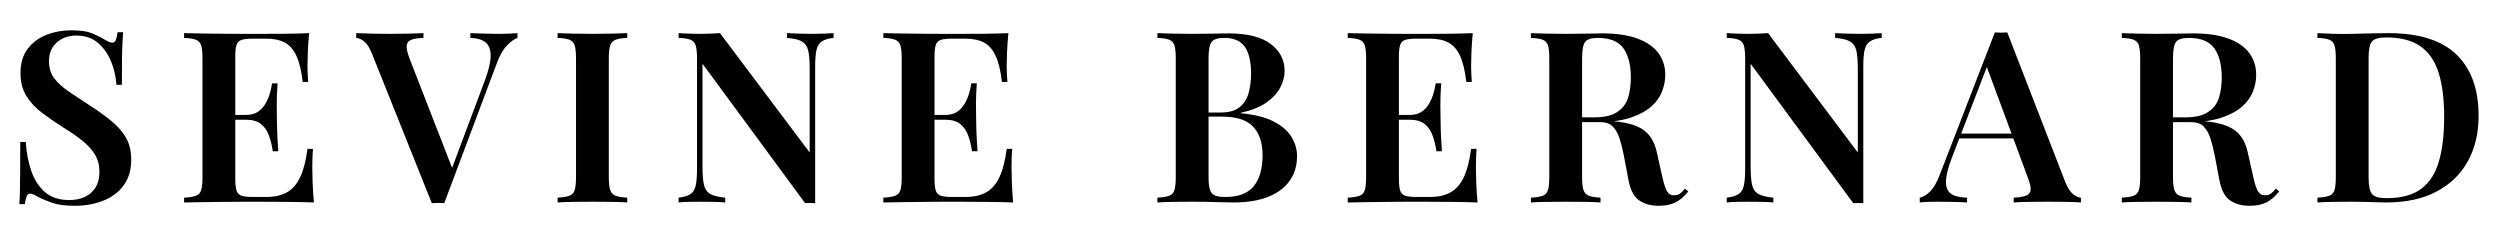 <svg xmlns="http://www.w3.org/2000/svg" xmlns:xlink="http://www.w3.org/1999/xlink" width="1080" zoomAndPan="magnify" viewBox="0 0 810 75" height="100" preserveAspectRatio="xMidYMid meet" version="1.0"><defs><g/><clipPath id="bf2b4d581e"><rect x="0" width="809" y="0" height="75"/></clipPath></defs><rect x="-81" width="972" fill="#ffffff" y="-7.5" height="90" fill-opacity="1"/><rect x="-81" width="972" fill="#ffffff" y="-7.5" height="90" fill-opacity="1"/><g transform="matrix(1, 0, 0, 1, 1, -0)"><g clip-path="url(#bf2b4d581e)"><g fill="#000000" fill-opacity="1"><g transform="translate(0.842, 65.597)"><g><path d="M 21.234 -55.781 C 24.117 -55.781 26.336 -55.469 27.891 -54.844 C 29.441 -54.227 30.785 -53.562 31.922 -52.844 C 32.547 -52.477 33.051 -52.207 33.438 -52.031 C 33.82 -51.852 34.195 -51.766 34.562 -51.766 C 35.07 -51.766 35.441 -52.047 35.672 -52.609 C 35.91 -53.18 36.109 -54.035 36.266 -55.172 L 38.047 -55.172 C 37.992 -54.191 37.926 -53.055 37.844 -51.766 C 37.77 -50.473 37.719 -48.754 37.688 -46.609 C 37.664 -44.461 37.656 -41.633 37.656 -38.125 L 35.875 -38.125 C 35.719 -40.758 35.133 -43.289 34.125 -45.719 C 33.125 -48.145 31.707 -50.145 29.875 -51.719 C 28.039 -53.289 25.703 -54.078 22.859 -54.078 C 20.328 -54.078 18.223 -53.328 16.547 -51.828 C 14.867 -50.336 14.031 -48.328 14.031 -45.797 C 14.031 -43.617 14.57 -41.797 15.656 -40.328 C 16.738 -38.859 18.273 -37.438 20.266 -36.062 C 22.254 -34.695 24.617 -33.133 27.359 -31.375 C 29.891 -29.727 32.16 -28.086 34.172 -26.453 C 36.18 -24.828 37.766 -23.031 38.922 -21.062 C 40.086 -19.102 40.672 -16.707 40.672 -13.875 C 40.672 -10.508 39.844 -7.719 38.188 -5.5 C 36.539 -3.281 34.32 -1.629 31.531 -0.547 C 28.75 0.535 25.703 1.078 22.391 1.078 C 19.348 1.078 16.93 0.766 15.141 0.141 C 13.359 -0.473 11.82 -1.113 10.531 -1.781 C 9.395 -2.5 8.52 -2.859 7.906 -2.859 C 7.383 -2.859 7.008 -2.57 6.781 -2 C 6.551 -1.438 6.359 -0.586 6.203 0.547 L 4.422 0.547 C 4.523 -0.641 4.586 -2.035 4.609 -3.641 C 4.641 -5.242 4.664 -7.32 4.688 -9.875 C 4.707 -12.438 4.719 -15.68 4.719 -19.609 L 6.516 -19.609 C 6.711 -16.297 7.289 -13.207 8.25 -10.344 C 9.207 -7.477 10.68 -5.164 12.672 -3.406 C 14.66 -1.656 17.305 -0.781 20.609 -0.781 C 22.422 -0.781 24.062 -1.102 25.531 -1.75 C 27 -2.395 28.172 -3.398 29.047 -4.766 C 29.93 -6.129 30.375 -7.875 30.375 -10 C 30.375 -12.113 29.879 -13.969 28.891 -15.562 C 27.91 -17.164 26.539 -18.664 24.781 -20.062 C 23.031 -21.457 20.969 -22.879 18.594 -24.328 C 16.164 -25.879 13.891 -27.453 11.766 -29.047 C 9.648 -30.648 7.957 -32.473 6.688 -34.516 C 5.426 -36.555 4.797 -39.023 4.797 -41.922 C 4.797 -45.117 5.57 -47.738 7.125 -49.781 C 8.676 -51.82 10.703 -53.332 13.203 -54.312 C 15.711 -55.289 18.391 -55.781 21.234 -55.781 Z M 21.234 -55.781 "/></g></g></g><g fill="#000000" fill-opacity="1"><g transform="translate(55.853, 65.597)"><g><path d="M 43.312 -54.859 C 43.102 -52.742 42.957 -50.691 42.875 -48.703 C 42.801 -46.711 42.766 -45.203 42.766 -44.172 C 42.766 -43.18 42.789 -42.234 42.844 -41.328 C 42.895 -40.43 42.945 -39.672 43 -39.047 L 41.219 -39.047 C 40.812 -42.617 40.141 -45.422 39.203 -47.453 C 38.273 -49.492 37.02 -50.941 35.438 -51.797 C 33.863 -52.648 31.816 -53.078 29.297 -53.078 L 25.031 -53.078 C 23.477 -53.078 22.285 -52.945 21.453 -52.688 C 20.629 -52.426 20.078 -51.883 19.797 -51.062 C 19.516 -50.238 19.375 -48.973 19.375 -47.266 L 19.375 -7.594 C 19.375 -5.938 19.516 -4.68 19.797 -3.828 C 20.078 -2.984 20.629 -2.43 21.453 -2.172 C 22.285 -1.91 23.477 -1.781 25.031 -1.781 L 29.438 -1.781 C 32.07 -1.781 34.281 -2.27 36.062 -3.25 C 37.844 -4.227 39.273 -5.844 40.359 -8.094 C 41.453 -10.344 42.254 -13.43 42.766 -17.359 L 44.547 -17.359 C 44.398 -15.754 44.328 -13.688 44.328 -11.156 C 44.328 -10.07 44.363 -8.492 44.438 -6.422 C 44.508 -4.359 44.648 -2.219 44.859 0 C 42.223 -0.102 39.254 -0.164 35.953 -0.188 C 32.648 -0.219 29.707 -0.234 27.125 -0.234 C 25.938 -0.234 24.375 -0.234 22.438 -0.234 C 20.5 -0.234 18.406 -0.219 16.156 -0.188 C 13.906 -0.164 11.629 -0.141 9.328 -0.109 C 7.035 -0.086 4.859 -0.051 2.797 0 L 2.797 -1.547 C 4.492 -1.648 5.77 -1.859 6.625 -2.172 C 7.477 -2.484 8.047 -3.102 8.328 -4.031 C 8.609 -4.957 8.75 -6.352 8.75 -8.219 L 8.75 -46.641 C 8.75 -48.555 8.609 -49.961 8.328 -50.859 C 8.047 -51.766 7.477 -52.383 6.625 -52.719 C 5.77 -53.062 4.492 -53.258 2.797 -53.312 L 2.797 -54.859 C 4.859 -54.805 7.035 -54.766 9.328 -54.734 C 11.629 -54.711 13.906 -54.688 16.156 -54.656 C 18.406 -54.633 20.5 -54.625 22.438 -54.625 C 24.375 -54.625 25.938 -54.625 27.125 -54.625 C 29.5 -54.625 32.195 -54.633 35.219 -54.656 C 38.238 -54.688 40.938 -54.754 43.312 -54.859 Z M 30.844 -28.359 C 30.844 -28.359 30.844 -28.098 30.844 -27.578 C 30.844 -27.066 30.844 -26.812 30.844 -26.812 L 17.047 -26.812 C 17.047 -26.812 17.047 -27.066 17.047 -27.578 C 17.047 -28.098 17.047 -28.359 17.047 -28.359 Z M 33.078 -38.594 C 32.879 -35.645 32.789 -33.395 32.812 -31.844 C 32.844 -30.289 32.859 -28.867 32.859 -27.578 C 32.859 -26.285 32.883 -24.863 32.938 -23.312 C 32.988 -21.77 33.113 -19.523 33.312 -16.578 L 31.531 -16.578 C 31.281 -18.336 30.879 -20.004 30.328 -21.578 C 29.785 -23.148 28.93 -24.414 27.766 -25.375 C 26.609 -26.332 24.945 -26.812 22.781 -26.812 L 22.781 -28.359 C 24.383 -28.359 25.688 -28.691 26.688 -29.359 C 27.695 -30.035 28.508 -30.898 29.125 -31.953 C 29.75 -33.016 30.227 -34.125 30.562 -35.281 C 30.906 -36.445 31.148 -37.551 31.297 -38.594 Z M 33.078 -38.594 "/></g></g></g><g fill="#000000" fill-opacity="1"><g transform="translate(115.203, 65.597)"><g><path d="M 51.453 -54.859 L 51.453 -53.312 C 50.422 -52.945 49.285 -52.129 48.047 -50.859 C 46.805 -49.598 45.691 -47.625 44.703 -44.938 L 27.734 0.234 C 27.43 0.234 27.109 0.219 26.766 0.188 C 26.43 0.164 26.082 0.156 25.719 0.156 C 25.363 0.156 25.016 0.164 24.672 0.188 C 24.336 0.219 24.016 0.234 23.703 0.234 L 4.266 -48.344 C 3.484 -50.258 2.641 -51.551 1.734 -52.219 C 0.836 -52.895 0 -53.258 -0.781 -53.312 L -0.781 -54.859 C 0.562 -54.805 2.203 -54.754 4.141 -54.703 C 6.078 -54.648 7.977 -54.625 9.844 -54.625 C 12.113 -54.625 14.242 -54.648 16.234 -54.703 C 18.223 -54.754 19.812 -54.805 21 -54.859 L 21 -53.312 C 19.289 -53.258 17.984 -53.062 17.078 -52.719 C 16.18 -52.383 15.68 -51.766 15.578 -50.859 C 15.473 -49.961 15.754 -48.609 16.422 -46.797 L 30.688 -10.156 L 29.219 -8.375 L 40.828 -39.359 C 42.117 -42.816 42.766 -45.551 42.766 -47.562 C 42.766 -49.582 42.195 -51.031 41.062 -51.906 C 39.926 -52.789 38.301 -53.258 36.188 -53.312 L 36.188 -54.859 C 37.883 -54.805 39.492 -54.754 41.016 -54.703 C 42.547 -54.648 44.062 -54.625 45.562 -54.625 C 46.801 -54.625 47.895 -54.648 48.844 -54.703 C 49.801 -54.754 50.672 -54.805 51.453 -54.859 Z M 51.453 -54.859 "/></g></g></g><g fill="#000000" fill-opacity="1"><g transform="translate(176.877, 65.597)"><g><path d="M 25.344 -54.859 L 25.344 -53.312 C 23.688 -53.258 22.43 -53.062 21.578 -52.719 C 20.723 -52.383 20.141 -51.766 19.828 -50.859 C 19.523 -49.961 19.375 -48.555 19.375 -46.641 L 19.375 -8.219 C 19.375 -6.352 19.523 -4.957 19.828 -4.031 C 20.141 -3.102 20.723 -2.484 21.578 -2.172 C 22.43 -1.859 23.688 -1.648 25.344 -1.547 L 25.344 0 C 24.051 -0.102 22.395 -0.164 20.375 -0.188 C 18.363 -0.219 16.32 -0.234 14.25 -0.234 C 11.926 -0.234 9.754 -0.219 7.734 -0.188 C 5.723 -0.164 4.078 -0.102 2.797 0 L 2.797 -1.547 C 4.492 -1.648 5.77 -1.859 6.625 -2.172 C 7.477 -2.484 8.047 -3.102 8.328 -4.031 C 8.609 -4.957 8.75 -6.352 8.75 -8.219 L 8.75 -46.641 C 8.75 -48.555 8.609 -49.961 8.328 -50.859 C 8.047 -51.766 7.477 -52.383 6.625 -52.719 C 5.77 -53.062 4.492 -53.258 2.797 -53.312 L 2.797 -54.859 C 4.078 -54.805 5.723 -54.754 7.734 -54.703 C 9.754 -54.648 11.926 -54.625 14.25 -54.625 C 16.32 -54.625 18.363 -54.648 20.375 -54.703 C 22.395 -54.754 24.051 -54.805 25.344 -54.859 Z M 25.344 -54.859 "/></g></g></g><g fill="#000000" fill-opacity="1"><g transform="translate(216.005, 65.597)"><g><path d="M 53.078 -54.859 L 53.078 -53.312 C 51.422 -53.156 50.156 -52.781 49.281 -52.188 C 48.406 -51.594 47.82 -50.66 47.531 -49.391 C 47.25 -48.129 47.109 -46.336 47.109 -44.016 L 47.109 0.234 C 46.641 0.18 46.133 0.156 45.594 0.156 C 45.051 0.156 44.473 0.18 43.859 0.234 L 10.609 -44.938 L 10.609 -11.469 C 10.609 -8.988 10.766 -7.062 11.078 -5.688 C 11.391 -4.32 12.07 -3.344 13.125 -2.75 C 14.188 -2.156 15.801 -1.754 17.969 -1.547 L 17.969 0 C 16.988 -0.102 15.723 -0.164 14.172 -0.188 C 12.629 -0.219 11.16 -0.234 9.766 -0.234 C 8.523 -0.234 7.27 -0.219 6 -0.188 C 4.738 -0.164 3.691 -0.102 2.859 0 L 2.859 -1.547 C 4.566 -1.754 5.848 -2.141 6.703 -2.703 C 7.555 -3.273 8.125 -4.207 8.406 -5.5 C 8.688 -6.789 8.828 -8.57 8.828 -10.844 L 8.828 -46.641 C 8.828 -48.555 8.688 -49.961 8.406 -50.859 C 8.125 -51.766 7.555 -52.383 6.703 -52.719 C 5.848 -53.062 4.566 -53.258 2.859 -53.312 L 2.859 -54.859 C 3.691 -54.805 4.738 -54.754 6 -54.703 C 7.27 -54.648 8.523 -54.625 9.766 -54.625 C 10.953 -54.625 12.113 -54.648 13.25 -54.703 C 14.383 -54.754 15.391 -54.805 16.266 -54.859 L 45.328 -16.188 L 45.328 -43.391 C 45.328 -45.922 45.172 -47.859 44.859 -49.203 C 44.555 -50.547 43.883 -51.523 42.844 -52.141 C 41.812 -52.766 40.188 -53.156 37.969 -53.312 L 37.969 -54.859 C 38.945 -54.805 40.223 -54.754 41.797 -54.703 C 43.379 -54.648 44.844 -54.625 46.188 -54.625 C 47.477 -54.625 48.754 -54.648 50.016 -54.703 C 51.285 -54.754 52.305 -54.805 53.078 -54.859 Z M 53.078 -54.859 "/></g></g></g><g fill="#000000" fill-opacity="1"><g transform="translate(282.405, 65.597)"><g><path d="M 43.312 -54.859 C 43.102 -52.742 42.957 -50.691 42.875 -48.703 C 42.801 -46.711 42.766 -45.203 42.766 -44.172 C 42.766 -43.18 42.789 -42.234 42.844 -41.328 C 42.895 -40.43 42.945 -39.672 43 -39.047 L 41.219 -39.047 C 40.812 -42.617 40.141 -45.422 39.203 -47.453 C 38.273 -49.492 37.02 -50.941 35.438 -51.797 C 33.863 -52.648 31.816 -53.078 29.297 -53.078 L 25.031 -53.078 C 23.477 -53.078 22.285 -52.945 21.453 -52.688 C 20.629 -52.426 20.078 -51.883 19.797 -51.062 C 19.516 -50.238 19.375 -48.973 19.375 -47.266 L 19.375 -7.594 C 19.375 -5.938 19.516 -4.68 19.797 -3.828 C 20.078 -2.984 20.629 -2.43 21.453 -2.172 C 22.285 -1.91 23.477 -1.781 25.031 -1.781 L 29.438 -1.781 C 32.07 -1.781 34.281 -2.27 36.062 -3.25 C 37.844 -4.227 39.273 -5.844 40.359 -8.094 C 41.453 -10.344 42.254 -13.43 42.766 -17.359 L 44.547 -17.359 C 44.398 -15.754 44.328 -13.688 44.328 -11.156 C 44.328 -10.07 44.363 -8.492 44.438 -6.422 C 44.508 -4.359 44.648 -2.219 44.859 0 C 42.223 -0.102 39.254 -0.164 35.953 -0.188 C 32.648 -0.219 29.707 -0.234 27.125 -0.234 C 25.938 -0.234 24.375 -0.234 22.438 -0.234 C 20.5 -0.234 18.406 -0.219 16.156 -0.188 C 13.906 -0.164 11.629 -0.141 9.328 -0.109 C 7.035 -0.086 4.859 -0.051 2.797 0 L 2.797 -1.547 C 4.492 -1.648 5.77 -1.859 6.625 -2.172 C 7.477 -2.484 8.047 -3.102 8.328 -4.031 C 8.609 -4.957 8.75 -6.352 8.75 -8.219 L 8.75 -46.641 C 8.75 -48.555 8.609 -49.961 8.328 -50.859 C 8.047 -51.766 7.477 -52.383 6.625 -52.719 C 5.77 -53.062 4.492 -53.258 2.797 -53.312 L 2.797 -54.859 C 4.859 -54.805 7.035 -54.766 9.328 -54.734 C 11.629 -54.711 13.906 -54.688 16.156 -54.656 C 18.406 -54.633 20.5 -54.625 22.438 -54.625 C 24.375 -54.625 25.938 -54.625 27.125 -54.625 C 29.5 -54.625 32.195 -54.633 35.219 -54.656 C 38.238 -54.688 40.938 -54.754 43.312 -54.859 Z M 30.844 -28.359 C 30.844 -28.359 30.844 -28.098 30.844 -27.578 C 30.844 -27.066 30.844 -26.812 30.844 -26.812 L 17.047 -26.812 C 17.047 -26.812 17.047 -27.066 17.047 -27.578 C 17.047 -28.098 17.047 -28.359 17.047 -28.359 Z M 33.078 -38.594 C 32.879 -35.645 32.789 -33.395 32.812 -31.844 C 32.844 -30.289 32.859 -28.867 32.859 -27.578 C 32.859 -26.285 32.883 -24.863 32.938 -23.312 C 32.988 -21.77 33.113 -19.523 33.312 -16.578 L 31.531 -16.578 C 31.281 -18.336 30.879 -20.004 30.328 -21.578 C 29.785 -23.148 28.93 -24.414 27.766 -25.375 C 26.609 -26.332 24.945 -26.812 22.781 -26.812 L 22.781 -28.359 C 24.383 -28.359 25.688 -28.691 26.688 -29.359 C 27.695 -30.035 28.508 -30.898 29.125 -31.953 C 29.75 -33.016 30.227 -34.125 30.562 -35.281 C 30.906 -36.445 31.148 -37.551 31.297 -38.594 Z M 33.078 -38.594 "/></g></g></g><g fill="#000000" fill-opacity="1"><g transform="translate(341.754, 65.597)"><g/></g></g><g fill="#000000" fill-opacity="1"><g transform="translate(371.197, 65.597)"><g><path d="M 2.797 -54.859 C 4.078 -54.805 5.723 -54.754 7.734 -54.703 C 9.754 -54.648 11.773 -54.625 13.797 -54.625 C 16.328 -54.625 18.727 -54.648 21 -54.703 C 23.27 -54.754 24.867 -54.781 25.797 -54.781 C 31.898 -54.781 36.461 -53.645 39.484 -51.375 C 42.504 -49.102 44.016 -46.18 44.016 -42.609 C 44.016 -40.805 43.535 -39 42.578 -37.188 C 41.617 -35.383 40.094 -33.758 38 -32.312 C 35.914 -30.863 33.191 -29.781 29.828 -29.062 L 29.828 -28.906 C 34.379 -28.488 37.984 -27.566 40.641 -26.141 C 43.297 -24.723 45.191 -23.047 46.328 -21.109 C 47.473 -19.172 48.047 -17.145 48.047 -15.031 C 48.047 -11.883 47.227 -9.188 45.594 -6.938 C 43.969 -4.688 41.629 -2.969 38.578 -1.781 C 35.535 -0.594 31.867 0 27.578 0 C 26.441 0 24.711 -0.035 22.391 -0.109 C 20.066 -0.191 17.254 -0.234 13.953 -0.234 C 11.828 -0.234 9.754 -0.219 7.734 -0.188 C 5.723 -0.164 4.078 -0.102 2.797 0 L 2.797 -1.547 C 4.492 -1.648 5.77 -1.859 6.625 -2.172 C 7.477 -2.484 8.047 -3.102 8.328 -4.031 C 8.609 -4.957 8.75 -6.352 8.75 -8.219 L 8.75 -46.641 C 8.75 -48.555 8.609 -49.961 8.328 -50.859 C 8.047 -51.766 7.477 -52.383 6.625 -52.719 C 5.77 -53.062 4.492 -53.258 2.797 -53.312 Z M 24.484 -53.312 C 22.367 -53.312 20.988 -52.867 20.344 -51.984 C 19.695 -51.109 19.375 -49.328 19.375 -46.641 L 19.375 -8.219 C 19.375 -6.406 19.523 -5.035 19.828 -4.109 C 20.141 -3.18 20.68 -2.562 21.453 -2.25 C 22.234 -1.938 23.375 -1.781 24.875 -1.781 C 29.102 -1.781 32.16 -2.953 34.047 -5.297 C 35.93 -7.648 36.875 -11 36.875 -15.344 C 36.875 -19.32 35.852 -22.395 33.812 -24.562 C 31.781 -26.727 28.41 -27.812 23.703 -27.812 L 16.656 -27.812 C 16.656 -27.812 16.656 -28.031 16.656 -28.469 C 16.656 -28.914 16.656 -29.141 16.656 -29.141 L 23.328 -29.141 C 25.961 -29.141 28 -29.719 29.438 -30.875 C 30.883 -32.039 31.863 -33.594 32.375 -35.531 C 32.895 -37.469 33.156 -39.547 33.156 -41.766 C 33.156 -45.586 32.484 -48.469 31.141 -50.406 C 29.805 -52.344 27.586 -53.312 24.484 -53.312 Z M 24.484 -53.312 "/></g></g></g><g fill="#000000" fill-opacity="1"><g transform="translate(432.871, 65.597)"><g><path d="M 43.312 -54.859 C 43.102 -52.742 42.957 -50.691 42.875 -48.703 C 42.801 -46.711 42.766 -45.203 42.766 -44.172 C 42.766 -43.18 42.789 -42.234 42.844 -41.328 C 42.895 -40.43 42.945 -39.672 43 -39.047 L 41.219 -39.047 C 40.812 -42.617 40.141 -45.422 39.203 -47.453 C 38.273 -49.492 37.02 -50.941 35.438 -51.797 C 33.863 -52.648 31.816 -53.078 29.297 -53.078 L 25.031 -53.078 C 23.477 -53.078 22.285 -52.945 21.453 -52.688 C 20.629 -52.426 20.078 -51.883 19.797 -51.062 C 19.516 -50.238 19.375 -48.973 19.375 -47.266 L 19.375 -7.594 C 19.375 -5.938 19.516 -4.68 19.797 -3.828 C 20.078 -2.984 20.629 -2.43 21.453 -2.172 C 22.285 -1.91 23.477 -1.781 25.031 -1.781 L 29.438 -1.781 C 32.07 -1.781 34.281 -2.27 36.062 -3.25 C 37.844 -4.227 39.273 -5.844 40.359 -8.094 C 41.453 -10.344 42.254 -13.43 42.766 -17.359 L 44.547 -17.359 C 44.398 -15.754 44.328 -13.688 44.328 -11.156 C 44.328 -10.07 44.363 -8.492 44.438 -6.422 C 44.508 -4.359 44.648 -2.219 44.859 0 C 42.223 -0.102 39.254 -0.164 35.953 -0.188 C 32.648 -0.219 29.707 -0.234 27.125 -0.234 C 25.938 -0.234 24.375 -0.234 22.438 -0.234 C 20.5 -0.234 18.406 -0.219 16.156 -0.188 C 13.906 -0.164 11.629 -0.141 9.328 -0.109 C 7.035 -0.086 4.859 -0.051 2.797 0 L 2.797 -1.547 C 4.492 -1.648 5.77 -1.859 6.625 -2.172 C 7.477 -2.484 8.047 -3.102 8.328 -4.031 C 8.609 -4.957 8.75 -6.352 8.75 -8.219 L 8.75 -46.641 C 8.75 -48.555 8.609 -49.961 8.328 -50.859 C 8.047 -51.766 7.477 -52.383 6.625 -52.719 C 5.77 -53.062 4.492 -53.258 2.797 -53.312 L 2.797 -54.859 C 4.859 -54.805 7.035 -54.766 9.328 -54.734 C 11.629 -54.711 13.906 -54.688 16.156 -54.656 C 18.406 -54.633 20.5 -54.625 22.438 -54.625 C 24.375 -54.625 25.938 -54.625 27.125 -54.625 C 29.5 -54.625 32.195 -54.633 35.219 -54.656 C 38.238 -54.688 40.938 -54.754 43.312 -54.859 Z M 30.844 -28.359 C 30.844 -28.359 30.844 -28.098 30.844 -27.578 C 30.844 -27.066 30.844 -26.812 30.844 -26.812 L 17.047 -26.812 C 17.047 -26.812 17.047 -27.066 17.047 -27.578 C 17.047 -28.098 17.047 -28.359 17.047 -28.359 Z M 33.078 -38.594 C 32.879 -35.645 32.789 -33.395 32.812 -31.844 C 32.844 -30.289 32.859 -28.867 32.859 -27.578 C 32.859 -26.285 32.883 -24.863 32.938 -23.312 C 32.988 -21.77 33.113 -19.523 33.312 -16.578 L 31.531 -16.578 C 31.281 -18.336 30.879 -20.004 30.328 -21.578 C 29.785 -23.148 28.93 -24.414 27.766 -25.375 C 26.609 -26.332 24.945 -26.812 22.781 -26.812 L 22.781 -28.359 C 24.383 -28.359 25.688 -28.691 26.688 -29.359 C 27.695 -30.035 28.508 -30.898 29.125 -31.953 C 29.75 -33.016 30.227 -34.125 30.562 -35.281 C 30.906 -36.445 31.148 -37.551 31.297 -38.594 Z M 33.078 -38.594 "/></g></g></g><g fill="#000000" fill-opacity="1"><g transform="translate(492.221, 65.597)"><g><path d="M 2.797 -54.859 C 4.078 -54.805 5.723 -54.754 7.734 -54.703 C 9.754 -54.648 11.773 -54.625 13.797 -54.625 C 16.328 -54.625 18.727 -54.648 21 -54.703 C 23.27 -54.754 24.867 -54.781 25.797 -54.781 C 30.453 -54.781 34.289 -54.223 37.312 -53.109 C 40.332 -52.004 42.586 -50.441 44.078 -48.422 C 45.578 -46.41 46.328 -44.035 46.328 -41.297 C 46.328 -39.586 45.992 -37.844 45.328 -36.062 C 44.66 -34.281 43.5 -32.641 41.844 -31.141 C 40.188 -29.648 37.926 -28.426 35.062 -27.469 C 32.195 -26.508 28.539 -26.031 24.094 -26.031 L 16.656 -26.031 L 16.656 -27.578 L 23.328 -27.578 C 26.578 -27.578 29.066 -28.16 30.797 -29.328 C 32.523 -30.492 33.688 -32.039 34.281 -33.969 C 34.875 -35.906 35.172 -38.066 35.172 -40.453 C 35.172 -44.523 34.367 -47.688 32.766 -49.938 C 31.172 -52.188 28.41 -53.312 24.484 -53.312 C 22.367 -53.312 20.988 -52.867 20.344 -51.984 C 19.695 -51.109 19.375 -49.328 19.375 -46.641 L 19.375 -8.219 C 19.375 -6.352 19.523 -4.957 19.828 -4.031 C 20.141 -3.102 20.723 -2.484 21.578 -2.172 C 22.43 -1.859 23.688 -1.648 25.344 -1.547 L 25.344 0 C 24.051 -0.102 22.395 -0.164 20.375 -0.188 C 18.363 -0.219 16.32 -0.234 14.25 -0.234 C 11.926 -0.234 9.754 -0.219 7.734 -0.188 C 5.723 -0.164 4.078 -0.102 2.797 0 L 2.797 -1.547 C 4.492 -1.648 5.77 -1.859 6.625 -2.172 C 7.477 -2.484 8.047 -3.102 8.328 -4.031 C 8.609 -4.957 8.75 -6.352 8.75 -8.219 L 8.75 -46.641 C 8.75 -48.555 8.609 -49.961 8.328 -50.859 C 8.047 -51.766 7.477 -52.383 6.625 -52.719 C 5.77 -53.062 4.492 -53.258 2.797 -53.312 Z M 16.656 -27.359 C 19.082 -27.254 21.109 -27.133 22.734 -27 C 24.367 -26.875 25.766 -26.758 26.922 -26.656 C 28.086 -26.551 29.133 -26.422 30.062 -26.266 C 34.352 -25.848 37.516 -24.852 39.547 -23.281 C 41.586 -21.707 42.945 -19.316 43.625 -16.109 L 45.406 -8.141 C 45.875 -6.016 46.379 -4.5 46.922 -3.594 C 47.461 -2.695 48.25 -2.273 49.281 -2.328 C 50 -2.328 50.617 -2.52 51.141 -2.906 C 51.66 -3.289 52.176 -3.82 52.688 -4.5 L 53.781 -3.562 C 52.488 -1.957 51.117 -0.781 49.672 -0.031 C 48.223 0.707 46.391 1.078 44.172 1.078 C 41.691 1.078 39.598 0.5 37.891 -0.656 C 36.18 -1.82 35.02 -4.031 34.406 -7.281 L 32.938 -15.031 C 32.52 -17.195 32.039 -19.109 31.5 -20.766 C 30.957 -22.422 30.219 -23.711 29.281 -24.641 C 28.352 -25.566 26.988 -26.031 25.188 -26.031 L 16.812 -26.031 Z M 16.656 -27.359 "/></g></g></g><g fill="#000000" fill-opacity="1"><g transform="translate(555.6, 65.597)"><g><path d="M 53.078 -54.859 L 53.078 -53.312 C 51.422 -53.156 50.156 -52.781 49.281 -52.188 C 48.406 -51.594 47.82 -50.66 47.531 -49.391 C 47.25 -48.129 47.109 -46.336 47.109 -44.016 L 47.109 0.234 C 46.641 0.18 46.133 0.156 45.594 0.156 C 45.051 0.156 44.473 0.18 43.859 0.234 L 10.609 -44.938 L 10.609 -11.469 C 10.609 -8.988 10.766 -7.062 11.078 -5.688 C 11.391 -4.32 12.07 -3.344 13.125 -2.75 C 14.188 -2.156 15.801 -1.754 17.969 -1.547 L 17.969 0 C 16.988 -0.102 15.723 -0.164 14.172 -0.188 C 12.629 -0.219 11.16 -0.234 9.766 -0.234 C 8.523 -0.234 7.27 -0.219 6 -0.188 C 4.738 -0.164 3.691 -0.102 2.859 0 L 2.859 -1.547 C 4.566 -1.754 5.848 -2.141 6.703 -2.703 C 7.555 -3.273 8.125 -4.207 8.406 -5.5 C 8.688 -6.789 8.828 -8.57 8.828 -10.844 L 8.828 -46.641 C 8.828 -48.555 8.688 -49.961 8.406 -50.859 C 8.125 -51.766 7.555 -52.383 6.703 -52.719 C 5.848 -53.062 4.566 -53.258 2.859 -53.312 L 2.859 -54.859 C 3.691 -54.805 4.738 -54.754 6 -54.703 C 7.27 -54.648 8.523 -54.625 9.766 -54.625 C 10.953 -54.625 12.113 -54.648 13.25 -54.703 C 14.383 -54.754 15.391 -54.805 16.266 -54.859 L 45.328 -16.188 L 45.328 -43.391 C 45.328 -45.922 45.172 -47.859 44.859 -49.203 C 44.555 -50.547 43.883 -51.523 42.844 -52.141 C 41.812 -52.766 40.188 -53.156 37.969 -53.312 L 37.969 -54.859 C 38.945 -54.805 40.223 -54.754 41.797 -54.703 C 43.379 -54.648 44.844 -54.625 46.188 -54.625 C 47.477 -54.625 48.754 -54.648 50.016 -54.703 C 51.285 -54.754 52.305 -54.805 53.078 -54.859 Z M 53.078 -54.859 "/></g></g></g><g fill="#000000" fill-opacity="1"><g transform="translate(622, 65.597)"><g><path d="M 27.359 -55.094 L 46.188 -6.516 C 46.957 -4.648 47.797 -3.367 48.703 -2.672 C 49.609 -1.973 50.445 -1.598 51.219 -1.547 L 51.219 0 C 49.875 -0.102 48.258 -0.164 46.375 -0.188 C 44.488 -0.219 42.566 -0.234 40.609 -0.234 C 38.328 -0.234 36.203 -0.219 34.234 -0.188 C 32.273 -0.164 30.676 -0.102 29.438 0 L 29.438 -1.547 C 32.07 -1.648 33.75 -2.102 34.469 -2.906 C 35.195 -3.707 35.047 -5.426 34.016 -8.062 L 20.375 -44.859 L 21.766 -46.562 L 9.375 -14.406 C 8.395 -11.82 7.801 -9.703 7.594 -8.047 C 7.383 -6.398 7.508 -5.113 7.969 -4.188 C 8.438 -3.258 9.211 -2.598 10.297 -2.203 C 11.391 -1.816 12.734 -1.598 14.328 -1.547 L 14.328 0 C 12.68 -0.102 11.082 -0.164 9.531 -0.188 C 7.977 -0.219 6.426 -0.234 4.875 -0.234 C 3.738 -0.234 2.664 -0.219 1.656 -0.188 C 0.656 -0.164 -0.227 -0.102 -1 0 L -1 -1.547 C 0.133 -1.805 1.254 -2.477 2.359 -3.562 C 3.473 -4.645 4.547 -6.531 5.578 -9.219 L 23.328 -55.094 C 23.941 -55.039 24.609 -55.016 25.328 -55.016 C 26.055 -55.016 26.734 -55.039 27.359 -55.094 Z M 34.094 -22.312 L 34.094 -20.766 L 11 -20.766 L 11.781 -22.312 Z M 34.094 -22.312 "/></g></g></g><g fill="#000000" fill-opacity="1"><g transform="translate(683.674, 65.597)"><g><path d="M 2.797 -54.859 C 4.078 -54.805 5.723 -54.754 7.734 -54.703 C 9.754 -54.648 11.773 -54.625 13.797 -54.625 C 16.328 -54.625 18.727 -54.648 21 -54.703 C 23.27 -54.754 24.867 -54.781 25.797 -54.781 C 30.453 -54.781 34.289 -54.223 37.312 -53.109 C 40.332 -52.004 42.586 -50.441 44.078 -48.422 C 45.578 -46.41 46.328 -44.035 46.328 -41.297 C 46.328 -39.586 45.992 -37.844 45.328 -36.062 C 44.66 -34.281 43.5 -32.641 41.844 -31.141 C 40.188 -29.648 37.926 -28.426 35.062 -27.469 C 32.195 -26.508 28.539 -26.031 24.094 -26.031 L 16.656 -26.031 L 16.656 -27.578 L 23.328 -27.578 C 26.578 -27.578 29.066 -28.16 30.797 -29.328 C 32.523 -30.492 33.688 -32.039 34.281 -33.969 C 34.875 -35.906 35.172 -38.066 35.172 -40.453 C 35.172 -44.523 34.367 -47.688 32.766 -49.938 C 31.172 -52.188 28.41 -53.312 24.484 -53.312 C 22.367 -53.312 20.988 -52.867 20.344 -51.984 C 19.695 -51.109 19.375 -49.328 19.375 -46.641 L 19.375 -8.219 C 19.375 -6.352 19.523 -4.957 19.828 -4.031 C 20.141 -3.102 20.723 -2.484 21.578 -2.172 C 22.43 -1.859 23.688 -1.648 25.344 -1.547 L 25.344 0 C 24.051 -0.102 22.395 -0.164 20.375 -0.188 C 18.363 -0.219 16.32 -0.234 14.25 -0.234 C 11.926 -0.234 9.754 -0.219 7.734 -0.188 C 5.723 -0.164 4.078 -0.102 2.797 0 L 2.797 -1.547 C 4.492 -1.648 5.77 -1.859 6.625 -2.172 C 7.477 -2.484 8.047 -3.102 8.328 -4.031 C 8.609 -4.957 8.75 -6.352 8.75 -8.219 L 8.75 -46.641 C 8.75 -48.555 8.609 -49.961 8.328 -50.859 C 8.047 -51.766 7.477 -52.383 6.625 -52.719 C 5.77 -53.062 4.492 -53.258 2.797 -53.312 Z M 16.656 -27.359 C 19.082 -27.254 21.109 -27.133 22.734 -27 C 24.367 -26.875 25.766 -26.758 26.922 -26.656 C 28.086 -26.551 29.133 -26.422 30.062 -26.266 C 34.352 -25.848 37.516 -24.852 39.547 -23.281 C 41.586 -21.707 42.945 -19.316 43.625 -16.109 L 45.406 -8.141 C 45.875 -6.016 46.379 -4.5 46.922 -3.594 C 47.461 -2.695 48.25 -2.273 49.281 -2.328 C 50 -2.328 50.617 -2.52 51.141 -2.906 C 51.66 -3.289 52.176 -3.82 52.688 -4.5 L 53.781 -3.562 C 52.488 -1.957 51.117 -0.781 49.672 -0.031 C 48.223 0.707 46.391 1.078 44.172 1.078 C 41.691 1.078 39.598 0.5 37.891 -0.656 C 36.18 -1.82 35.02 -4.031 34.406 -7.281 L 32.938 -15.031 C 32.52 -17.195 32.039 -19.109 31.5 -20.766 C 30.957 -22.422 30.219 -23.711 29.281 -24.641 C 28.352 -25.566 26.988 -26.031 25.188 -26.031 L 16.812 -26.031 Z M 16.656 -27.359 "/></g></g></g><g fill="#000000" fill-opacity="1"><g transform="translate(747.052, 65.597)"><g><path d="M 25.797 -54.859 C 35.711 -54.859 43.062 -52.547 47.844 -47.922 C 52.625 -43.297 55.016 -36.672 55.016 -28.047 C 55.016 -22.422 53.836 -17.5 51.484 -13.281 C 49.141 -9.07 45.742 -5.805 41.297 -3.484 C 36.859 -1.16 31.461 0 25.109 0 C 24.328 0 23.273 -0.023 21.953 -0.078 C 20.641 -0.129 19.273 -0.164 17.859 -0.188 C 16.441 -0.219 15.141 -0.234 13.953 -0.234 C 11.828 -0.234 9.754 -0.219 7.734 -0.188 C 5.723 -0.164 4.078 -0.102 2.797 0 L 2.797 -1.547 C 4.492 -1.648 5.77 -1.859 6.625 -2.172 C 7.477 -2.484 8.047 -3.102 8.328 -4.031 C 8.609 -4.957 8.75 -6.352 8.75 -8.219 L 8.75 -46.641 C 8.75 -48.555 8.609 -49.961 8.328 -50.859 C 8.047 -51.766 7.477 -52.383 6.625 -52.719 C 5.77 -53.062 4.492 -53.258 2.797 -53.312 L 2.797 -54.859 C 4.078 -54.805 5.723 -54.738 7.734 -54.656 C 9.754 -54.582 11.773 -54.57 13.797 -54.625 C 15.648 -54.676 17.738 -54.727 20.062 -54.781 C 22.395 -54.832 24.305 -54.859 25.797 -54.859 Z M 25.109 -53.469 C 22.734 -53.469 21.18 -53.023 20.453 -52.141 C 19.734 -51.266 19.375 -49.484 19.375 -46.797 L 19.375 -8.062 C 19.375 -5.375 19.75 -3.586 20.5 -2.703 C 21.25 -1.828 22.812 -1.391 25.188 -1.391 C 29.988 -1.391 33.742 -2.41 36.453 -4.453 C 39.172 -6.492 41.082 -9.477 42.188 -13.406 C 43.301 -17.332 43.859 -22.109 43.859 -27.734 C 43.859 -33.523 43.25 -38.316 42.031 -42.109 C 40.82 -45.91 38.848 -48.754 36.109 -50.641 C 33.367 -52.523 29.703 -53.469 25.109 -53.469 Z M 25.109 -53.469 "/></g></g></g></g></g></svg>